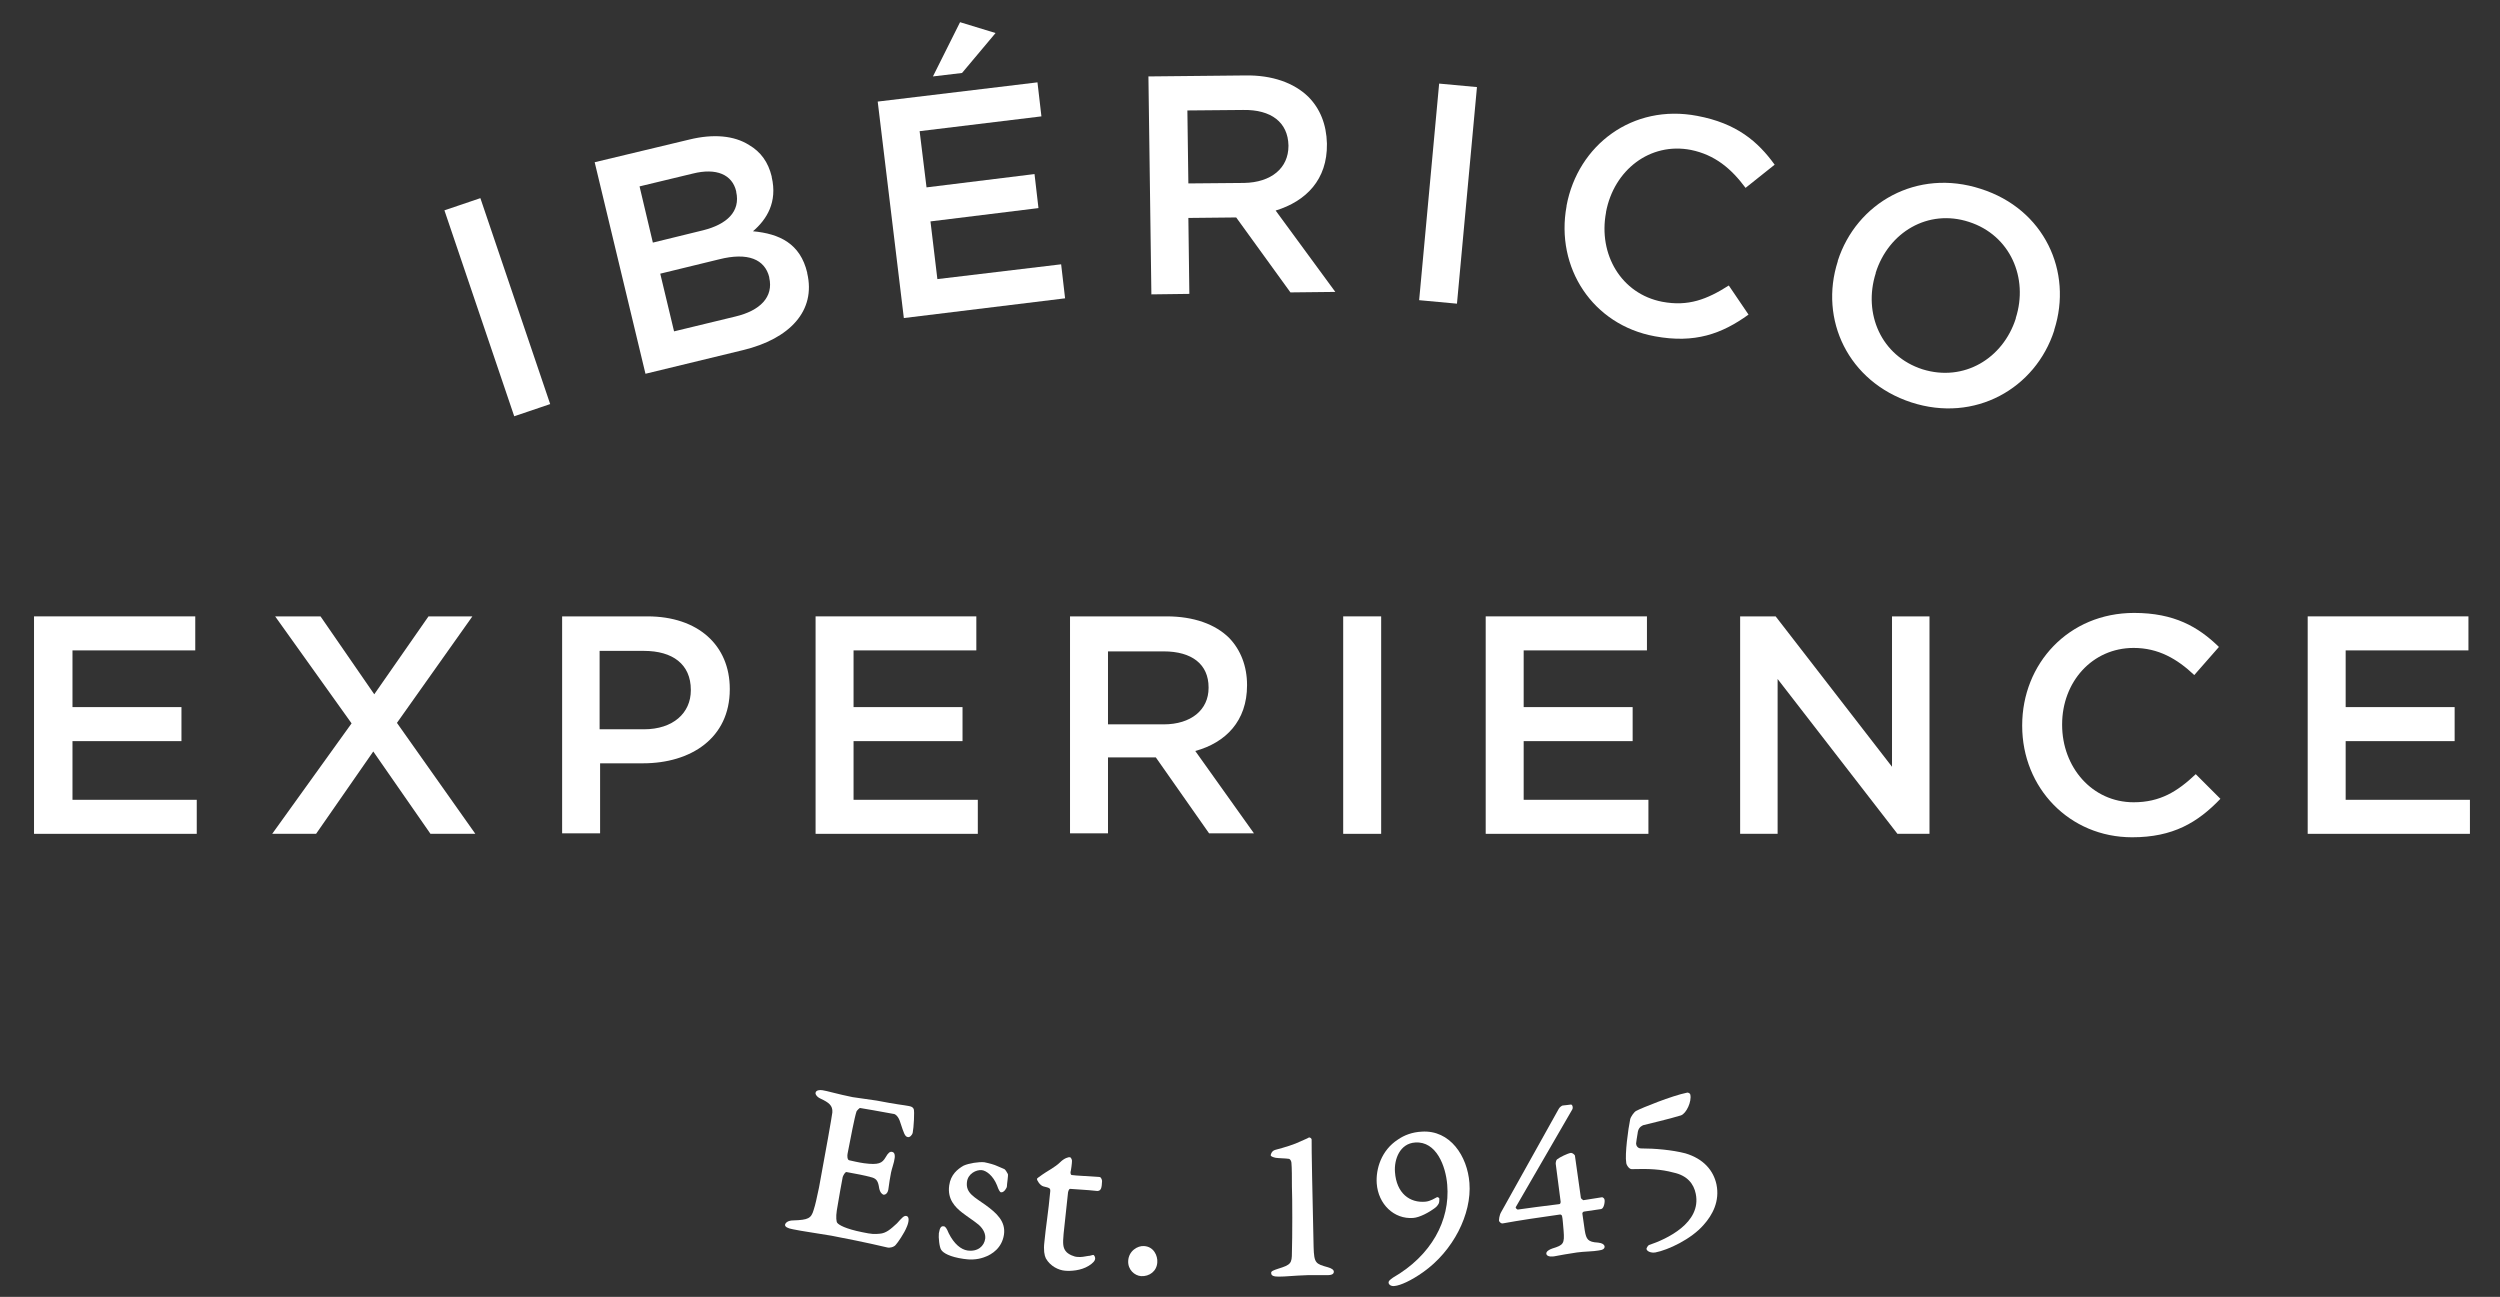 <?xml version="1.0" encoding="UTF-8"?>
<!-- Generator: Adobe Illustrator 18.0.0, SVG Export Plug-In . SVG Version: 6.00 Build 0)  -->
<svg xmlns="http://www.w3.org/2000/svg" xmlns:xlink="http://www.w3.org/1999/xlink" version="1.1" id="Capa_1" x="0px" y="0px" width="507px" height="263px" viewBox="0 0 507 263" xml:space="preserve">
<rect x="0" y="0" width="507" height="263" fill="#333333" stroke="none"/>
<rect x="97" y="40.2" transform="matrix(-0.947 0.321 -0.321 -0.947 216.34 88.879)" fill="#FFFFFF" width="7.7" height="44.1"></rect>
<path fill="#FFFFFF" d="M194.7,4.5l7.2,2.2l-6.8,8.1l-5.9,0.7L194.7,4.5z M178,20.6l32.4-3.9l0.8,6.9l-24.7,3l1.4,11.4l21.9-2.7  l0.8,6.9l-21.9,2.7l1.4,11.7l25.1-3l0.8,6.9l-32.7,4L178,20.6z"></path>
<rect x="289.8" y="17.2" transform="matrix(-0.996 -9.195590e-002 9.195590e-002 -0.996 582.532 105.365)" fill="#FFFFFF" width="7.7" height="44.1"></rect>
<path fill="#FFFFFF" d="M177.8,223.2c4.1,0.8,5.5,0.9,6.5,1.1c0.5,0.1,0.8,0.2,1,0.6c0.2,0.5,0,3.8-0.2,4.8c-0.1,0.5-0.6,1-1,0.9  c-0.6-0.1-0.8-0.8-1.5-2.9c-0.4-1.4-1.1-1.8-1.4-1.8c-2.6-0.5-6.2-1.1-6.8-1.2c-0.1,0-0.6,0.5-0.7,0.7c-0.4,1.2-1.2,5.4-1.8,8.5  c-0.1,0.4-0.1,1.3,0.3,1.4c0.4,0.1,2.2,0.5,3,0.6c3,0.4,3.7,0,4.4-1.2c0.5-0.9,0.9-1.2,1.3-1.1c0.6,0.1,0.7,0.8,0.4,2  c-0.1,0.5-0.4,1.3-0.6,2.2c-0.2,1-0.4,2.3-0.5,3.1c-0.1,1.2-0.7,1.4-1,1.4c-0.3-0.1-0.7-0.4-0.9-1.3c-0.2-1.4-0.5-1.9-1.4-2.2  c-1.8-0.5-3.1-0.7-5.2-1.1c-0.3-0.1-0.7,0.7-0.8,1c-0.8,4.2-1,5.8-1.2,6.8c-0.2,1.3-0.1,2.3,0.1,2.5c0.3,0.4,1.6,1.2,5.1,1.9  c1.9,0.4,2.4,0.4,3.5,0.3c1.3-0.1,2.2-0.9,3.5-2.1c1-1.1,1.4-1.6,1.9-1.5c0.7,0.1,0.5,1.3,0.1,2.2c-0.5,1.3-1.9,3.3-2.2,3.6  c-0.4,0.6-1.5,0.7-1.7,0.6c-1.9-0.4-3.1-0.8-11.4-2.4c-2.9-0.5-5.9-0.9-7.8-1.3c-1.1-0.2-1.6-0.5-1.6-0.9c0.1-0.5,0.7-0.9,1.7-0.9  c3-0.1,3.6-0.4,4.1-2.1c0.4-1.2,0.6-2.3,1.1-4.6c1.3-7,2.6-14.3,2.7-15.2c0.1-1.4-0.7-2-2.4-2.8c-0.7-0.3-1.1-0.9-1-1.2  c0.1-0.5,0.8-0.6,1.4-0.5c0.8,0.1,3.1,0.8,6.1,1.4L177.8,223.2z"></path>
<path fill="#FFFFFF" d="M202.3,236.5l1.4,0.6c0.2,0.1,0.6,0.8,0.7,1c0.1,0.3-0.2,2-0.2,2.5c0,0.3-0.6,1.3-1.2,1.2  c-0.2,0-0.5-0.5-0.8-1.4c-0.8-2-2.2-3-3.1-3.1c-1.1-0.1-2.8,0.7-3,2.4c-0.3,2.3,1.6,3.1,3.8,4.7c2.2,1.6,4.1,3.3,3.7,6  c-0.4,2.6-2.3,4-4.1,4.6c-1.4,0.5-2.9,0.5-4.1,0.3c-2.8-0.4-4.1-1.2-4.5-1.8c-0.4-0.5-0.6-2.6-0.5-3.4c0.2-1.2,0.5-1.5,1-1.4  c0.3,0,0.6,0.4,1,1.4c1.1,2.2,2.5,3.3,3.8,3.5c2.1,0.3,3.4-0.9,3.6-2.4c0.1-0.9-0.3-1.9-1.3-2.8c-1.1-0.9-2.1-1.5-3.4-2.5  c-1.4-1.1-3-2.7-2.6-5.5c0.3-2.2,1.7-3.3,2.9-4c1.1-0.5,3.1-0.8,4.2-0.7C200.6,235.9,201.7,236.2,202.3,236.5"></path>
<path fill="#FFFFFF" d="M223,238.7c0.3,0,0.5,0.6,0.5,0.8c0,0.5-0.1,1.3-0.2,1.5c-0.2,0.5-0.6,0.6-1.1,0.5c-1.7-0.2-4.2-0.3-5.2-0.4  c-0.1,0-0.3,0.2-0.4,0.7l-0.9,8.4c-0.2,2.1-0.1,2.8,0.4,3.5c0.5,0.7,1.8,1.2,2.4,1.2c0.8,0.1,1.5-0.1,2.2-0.2c0.4,0,0.8-0.2,1-0.2  c0.2,0,0.4,0.4,0.4,0.7c0,0.5-0.5,1-1.3,1.5c-1.6,1-3.7,1.1-4.8,1c-1.3-0.1-3-0.9-3.9-2.5c-0.3-0.6-0.5-1.7-0.3-3.3  c0.3-3.2,0.8-6,1.2-10.4c0-0.5-0.1-0.6-1.4-0.9c-0.7-0.2-1.3-1.2-1.3-1.5c0-0.2,0.6-0.5,1.1-0.9c0.8-0.6,2.6-1.5,3.6-2.5  c0.8-0.8,1.7-1.1,2-1c0.2,0,0.4,0.5,0.4,0.7c0,0.5-0.2,2-0.3,2.3c0,0.2,0,0.6,0.3,0.6C217.8,238.4,221.9,238.6,223,238.7"></path>
<path fill="#FFFFFF" d="M234.7,256c-0.1,1.8-1.6,2.9-3.3,2.8c-1.3-0.1-2.7-1.3-2.6-3.1c0.1-2,1.9-3.1,3.2-3  C234,252.8,234.8,254.7,234.7,256"></path>
<path fill="#FFFFFF" d="M259.2,257.3c2.6-0.8,2.8-1.1,2.8-3.3c0.1-3,0.1-11.2,0-13.4c0-1.6,0-3.8-0.1-4.8c0-0.2-0.2-0.8-0.6-0.8  c-0.7-0.1-2-0.1-2.6-0.2c-0.5-0.1-1-0.3-1-0.5c0-0.2,0.2-0.9,0.9-1.1c1.9-0.5,3.9-1.1,5.3-1.8c0.9-0.4,1.4-0.6,1.5-0.7  c0.3-0.1,0.6,0.2,0.6,0.4c0,0.8,0,3.5,0.1,7.7l0.3,14.1c0.1,3.3,0.4,3.4,2.9,4.1c0.7,0.2,1.2,0.5,1.2,0.9c0,0.4-0.3,0.7-1.3,0.7  c-2,0-2.6,0-4,0c-3,0.1-4.4,0.3-5.9,0.3c-1,0-1.5-0.2-1.5-0.7C257.7,257.8,258.3,257.6,259.2,257.3"></path>
<path fill="#FFFFFF" d="M298,239.9c0.5,6.3-3.3,13.8-9.4,18.1c-2.4,1.7-4.6,2.7-5.8,2.8c-0.7,0.1-1.2-0.3-1.2-0.7  c0-0.3,0.2-0.5,0.9-1c7.8-4.5,11.6-11.6,11-18.8c-0.3-3.8-2.2-8.9-6.5-8.6c-3.1,0.2-4.3,3.4-4.1,6c0.3,4.3,3,6.3,6.2,6  c1-0.1,1.9-0.7,2.3-0.9c0.1-0.1,0.5,0.1,0.5,0.3c0,0.2,0,0.7-0.1,0.9c0,0.1-0.4,0.7-0.7,0.9c-1.3,1-3.2,2-4.5,2.1  c-3.9,0.3-7.1-2.8-7.4-7c-0.2-2.9,0.9-6.7,4.3-8.9c1.3-0.9,2.9-1.5,4.8-1.6C294.1,229.1,297.6,234.5,298,239.9"></path>
<path fill="#FFFFFF" d="M320.6,242.9c0,0.2,0.5,0.5,0.5,0.5l3.8-0.6c0.2,0,0.5,0.3,0.5,0.5c0.1,0.4-0.1,1.8-0.7,1.9l-3.4,0.5  c-0.2,0-0.4,0.2-0.4,0.4l0.5,3.5c0.3,1.7,0.6,2.3,2.7,2.4c0.9,0.1,1.2,0.4,1.3,0.7c0.1,0.5-0.3,0.8-1.2,0.9c-1,0.2-3,0.2-4.4,0.4  c-2.1,0.3-3,0.5-4.7,0.8c-0.9,0.1-1.4-0.1-1.5-0.5c-0.1-0.5,0.6-0.9,1.2-1.1c2.3-0.7,2.5-1,2.3-3.6c-0.1-1.1-0.2-2.6-0.3-2.9  c0-0.2-0.2-0.4-0.4-0.4c-4.3,0.6-8.3,1.2-11.6,1.8c-0.4,0.1-0.7-0.3-0.8-0.5c0-0.2,0-1.1,0.5-1.9l11.6-20.8c0.2-0.4,0.7-0.7,0.8-0.7  c0.3,0,1.5-0.2,1.7-0.2c0.3,0,0.5,0.7,0.2,1.1l-11.4,19.7c-0.1,0.2,0.3,0.5,0.4,0.5c1.2-0.2,6-0.8,8.4-1.1c0.2,0,0.3-0.2,0.3-0.5  l-1-7.7c0-0.3,0.1-0.8,0.3-0.9c0.5-0.4,2.1-1.2,2.8-1.3c0.3,0,0.8,0.4,0.8,0.6L320.6,242.9z"></path>
<path fill="#FFFFFF" d="M345.5,248.4c-2.5,2.9-7.2,5.1-9.8,5.6c-0.4,0.1-1.6,0-1.8-0.7c0-0.2,0.3-0.7,0.5-0.8  c3.6-1.2,10.7-4.5,9.5-10.4c-0.4-2-1.7-3.7-4.5-4.3c-2.6-0.7-5-0.8-8.4-0.7c-0.6,0.1-1.2-0.9-1.2-1.3c-0.3-1.7,0.4-6.9,0.8-8.8  c0.1-0.5,0.8-1.5,1.2-1.7c1.1-0.6,7.3-3.1,10.3-3.7c0.3-0.1,0.7,0.2,0.7,0.4c0.3,1.4-0.8,3.8-1.9,4.2c-2.6,0.8-6.2,1.6-7.7,2  c-0.6,0.3-1,0.7-1.1,1.7c-0.1,0.6-0.3,1.8-0.3,2c0,0.4,0.3,1,1,1c2.8,0,6.3,0.3,9,1c3.7,1.1,5.7,3.5,6.3,6.3  C348.8,243.6,347.3,246.4,345.5,248.4"></path>
<path fill="#FFFFFF" d="M130.6,147.9c5.9,0,9.5-3.3,9.5-7.9v-0.1c0-5.2-3.7-7.9-9.5-7.9h-9v15.9H130.6z M113.9,125h17.4  c10.3,0,16.7,5.9,16.7,14.7v0.1c0,9.9-7.9,15-17.6,15h-8.7v14.2h-7.7V125z"></path>
<path fill="#FFFFFF" d="M317.7,41.8l0-0.1c2.3-12.3,13.4-20.7,26.5-18.2c8,1.5,12.3,5.2,15.7,9.9l-5.9,4.7  c-2.9-3.9-6.2-6.7-11.1-7.7c-8.3-1.6-15.6,4.1-17.2,12.6l0,0.1c-1.6,8.5,3.1,16.5,11.4,18.1c5.3,1,9.1-0.5,13.5-3.3l4,5.9  c-5.4,3.9-10.9,5.9-19,4.4C323,65.9,315.4,54.3,317.7,41.8"></path>
<path fill="#FFFFFF" d="M408.8,64.6l0-0.1c2.6-8.1-1.1-16.8-9.5-19.5c-8.3-2.7-16.3,2.1-18.9,10.3l0,0.1c-2.6,8.2,1.1,16.8,9.5,19.5  C398.3,77.5,406.2,72.7,408.8,64.6 M372.7,53l0-0.1c3.8-11.8,16.1-18.8,29-14.6c12.9,4.1,18.7,16.8,14.9,28.6l0,0.1  c-3.8,11.8-16.1,18.8-29,14.6C374.8,77.4,368.9,64.8,372.7,53"></path>
<path fill="#FFFFFF" d="M252.3,37.1c5.5-0.1,9-3,9-7.5v-0.1c-0.1-4.7-3.5-7.3-9.2-7.2l-11.3,0.1l0.2,14.8L252.3,37.1z M232.9,15.5  l19.6-0.2c5.5-0.1,9.9,1.5,12.8,4.3c2.4,2.4,3.7,5.6,3.8,9.5v0.1c0.1,7.2-4.2,11.6-10.4,13.5l12.1,16.5l-9.1,0.1l-11-15.2h-0.1  l-9.6,0.1l0.2,15.4l-7.7,0.1L232.9,15.5z"></path>
<path fill="#FFFFFF" d="M149.1,64.2c5.1-1.2,7.8-4,6.9-7.9l0-0.1c-0.9-3.6-4.3-5.1-10.2-3.6l-11.9,2.9l2.8,11.7L149.1,64.2z   M142.6,46.7c4.8-1.2,7.6-3.8,6.7-7.8l0-0.1c-0.8-3.4-4-4.8-8.8-3.6l-10.8,2.6l2.7,11.4L142.6,46.7z M120.6,32.9l19.2-4.6  c4.9-1.2,9.1-0.8,12.1,1.1c2.4,1.4,3.9,3.5,4.6,6.4l0,0.1c1.2,5.1-1,8.6-3.8,11c5.4,0.5,9.6,2.5,11,8.4l0,0.1  c1.8,7.6-3.5,13.3-13,15.6l-19.8,4.8L120.6,32.9z"></path>
<polygon fill="#FFFFFF" points="6.9,125 39.6,125 39.6,131.9 14.7,131.9 14.7,143.4 36.8,143.4 36.8,150.3 14.7,150.3 14.7,162.2   39.9,162.2 39.9,169.1 6.9,169.1 "></polygon>
<polygon fill="#FFFFFF" points="71.3,146.7 55.8,125 65,125 75.9,140.8 86.9,125 95.8,125 80.5,146.6 96.4,169.1 87.3,169.1   75.7,152.4 64.1,169.1 55.2,169.1 "></polygon>
<polygon fill="#FFFFFF" points="165.4,125 198,125 198,131.9 173.1,131.9 173.1,143.4 195.2,143.4 195.2,150.3 173.1,150.3   173.1,162.2 198.3,162.2 198.3,169.1 165.4,169.1 "></polygon>
<rect x="272.4" y="125" fill="#FFFFFF" width="7.7" height="44.1"></rect>
<polygon fill="#FFFFFF" points="301.3,125 334,125 334,131.9 309,131.9 309,143.4 331.1,143.4 331.1,150.3 309,150.3 309,162.2   334.3,162.2 334.3,169.1 301.3,169.1 "></polygon>
<polygon fill="#FFFFFF" points="352.9,125 360.1,125 383.7,155.5 383.7,125 391.3,125 391.3,169.1 384.8,169.1 360.5,137.7   360.5,169.1 352.9,169.1 "></polygon>
<polygon fill="#FFFFFF" points="468,125 500.6,125 500.6,131.9 475.7,131.9 475.7,143.4 497.8,143.4 497.8,150.3 475.7,150.3   475.7,162.2 500.9,162.2 500.9,169.1 468,169.1 "></polygon>
<path fill="#FFFFFF" d="M410.1,147.2v-0.1c0-12.5,9.4-22.8,22.7-22.8c8.1,0,13,2.8,17.2,6.9l-5,5.7c-3.5-3.3-7.3-5.5-12.3-5.5  c-8.4,0-14.5,6.9-14.5,15.5v0.1c0,8.6,6.1,15.7,14.5,15.7c5.4,0,8.9-2.2,12.6-5.7l5,5c-4.6,4.8-9.6,7.8-17.9,7.8  C419.7,169.8,410.1,159.8,410.1,147.2"></path>
<path fill="#FFFFFF" d="M236,146.9c5.5,0,9.1-2.9,9.1-7.4v-0.1c0-4.7-3.4-7.3-9.1-7.3h-11.3v14.8H236z M217,125h19.6  c5.5,0,9.9,1.6,12.7,4.4c2.3,2.4,3.6,5.7,3.6,9.5v0.1c0,7.2-4.3,11.6-10.5,13.3l11.9,16.7h-9.1l-10.8-15.4h-0.1h-9.6v15.4H217V125z"></path>
</svg>
